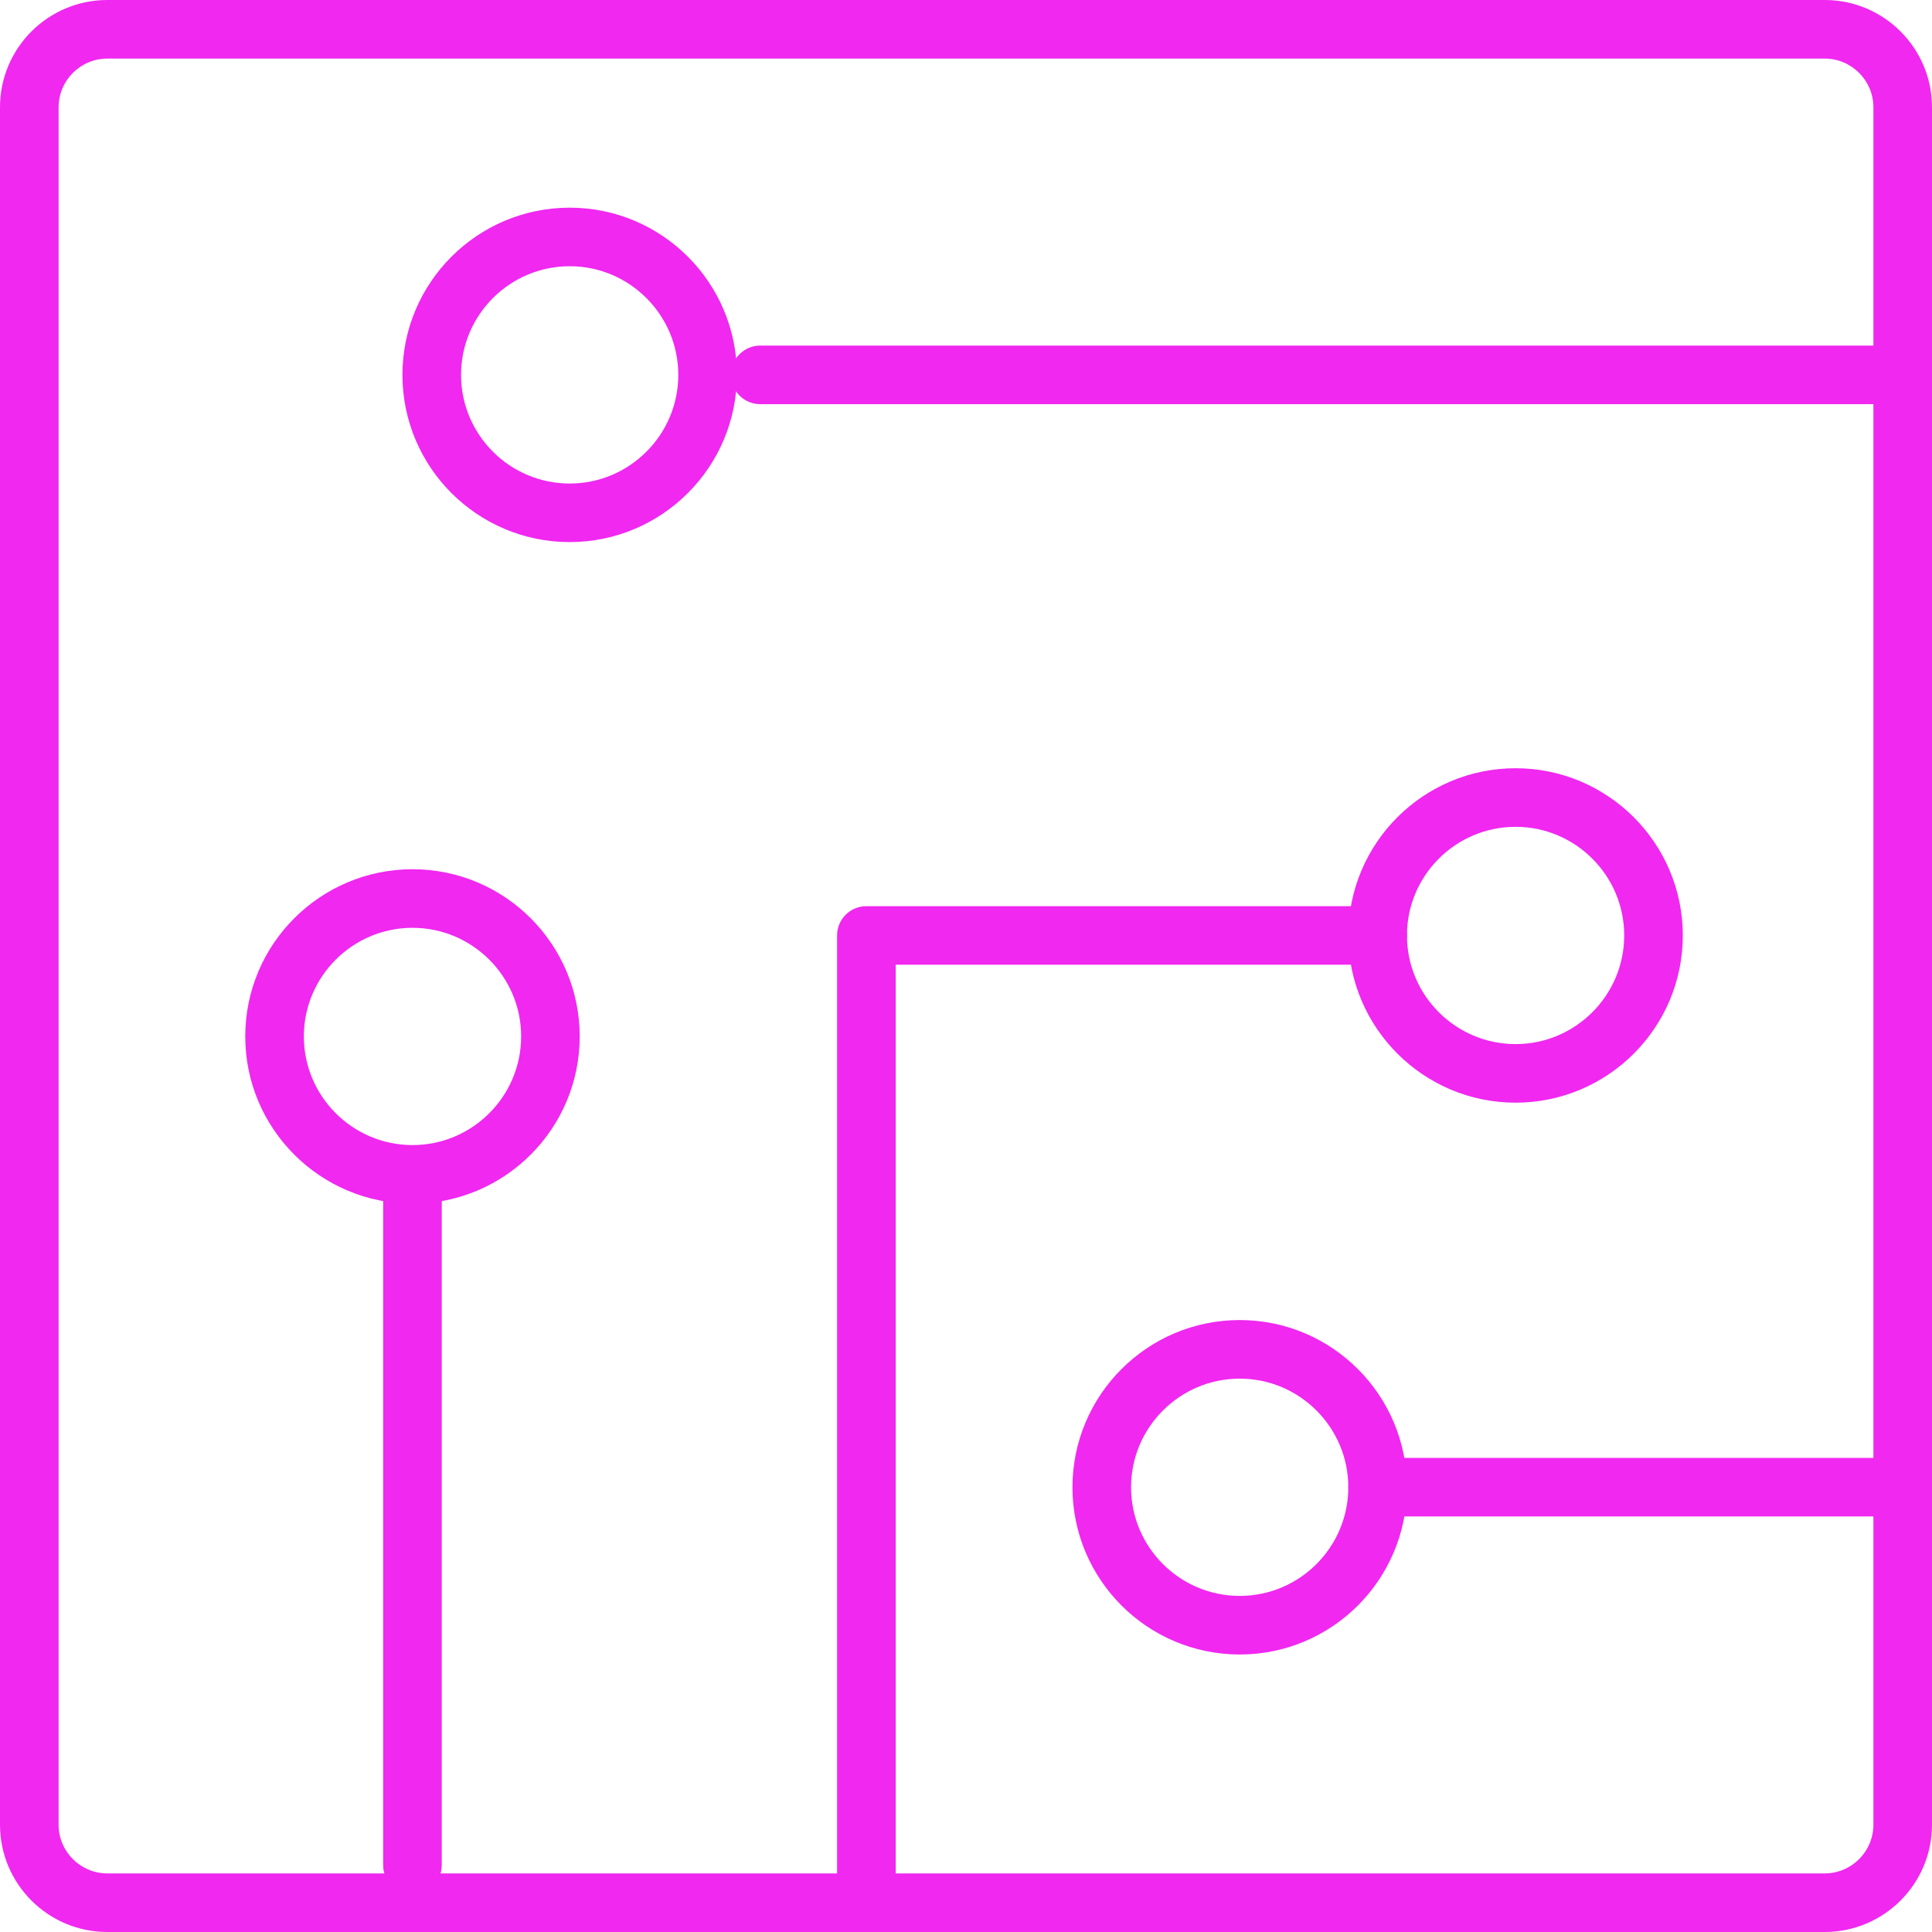 <svg width="55" height="55" viewBox="0 0 55 55" fill="none" xmlns="http://www.w3.org/2000/svg">
<g clip-path="url(#clip0_2004_418)">
<path d="M51.945 55H3.055C1.369 55 0 53.631 0 51.945V3.055C0 1.369 1.369 0 3.055 0H51.945C53.631 0 55 1.369 55 3.055V51.945C55 53.631 53.631 55 51.945 55ZM3.055 1.668C2.29 1.668 1.668 2.29 1.668 3.055V51.945C1.668 52.71 2.29 53.332 3.055 53.332H51.945C52.71 53.332 53.332 52.71 53.332 51.945V3.055C53.332 2.29 52.71 1.668 51.945 1.668H3.055Z" fill="#F028F0"/>
<path d="M54.169 11.506H21.642C21.182 11.506 20.809 11.133 20.809 10.672C20.809 10.212 21.182 9.838 21.642 9.838H54.169C54.629 9.838 55.003 10.212 55.003 10.672C55.003 11.133 54.629 11.506 54.169 11.506Z" fill="#F028F0"/>
<path d="M11.742 53.933C11.282 53.933 10.908 53.559 10.908 53.099V33.905C10.908 33.444 11.282 33.071 11.742 33.071C12.203 33.071 12.576 33.444 12.576 33.905V53.099C12.576 53.559 12.203 53.933 11.742 53.933Z" fill="#F028F0"/>
<path d="M54.169 43.17H39.219C38.758 43.17 38.385 42.797 38.385 42.337C38.385 41.876 38.758 41.503 39.219 41.503H54.169C54.629 41.503 55.003 41.876 55.003 42.337C55.003 42.797 54.629 43.17 54.169 43.17Z" fill="#F028F0"/>
<path d="M24.664 55C24.203 55 23.83 54.627 23.83 54.166V26.63C23.83 26.17 24.203 25.797 24.664 25.797H39.219C39.679 25.797 40.053 26.17 40.053 26.63C40.053 27.091 39.679 27.464 39.219 27.464H25.498V54.166C25.498 54.627 25.124 55 24.664 55Z" fill="#F028F0"/>
<path d="M16.218 15.432C13.591 15.432 11.457 13.298 11.457 10.672C11.457 8.046 13.591 5.912 16.218 5.912C18.843 5.912 20.978 8.046 20.978 10.672C20.978 13.298 18.843 15.432 16.218 15.432ZM16.218 7.579C14.512 7.579 13.125 8.967 13.125 10.672C13.125 12.377 14.512 13.765 16.218 13.765C17.922 13.765 19.31 12.377 19.31 10.672C19.31 8.967 17.922 7.579 16.218 7.579Z" fill="#F028F0"/>
<path d="M11.743 34.266C9.117 34.266 6.982 32.131 6.982 29.505C6.982 26.879 9.117 24.745 11.743 24.745C14.369 24.745 16.503 26.879 16.503 29.505C16.503 32.131 14.369 34.266 11.743 34.266ZM11.743 26.413C10.038 26.413 8.65 27.8 8.65 29.505C8.65 31.21 10.038 32.598 11.743 32.598C13.448 32.598 14.836 31.21 14.836 29.505C14.836 27.8 13.448 26.413 11.743 26.413Z" fill="#F028F0"/>
<path d="M43.145 31.391C40.522 31.391 38.385 29.256 38.385 26.63C38.385 24.004 40.519 21.87 43.145 21.87C45.771 21.87 47.906 24.004 47.906 26.63C47.906 29.256 45.771 31.391 43.145 31.391ZM43.145 23.538C41.44 23.538 40.053 24.925 40.053 26.63C40.053 28.335 41.44 29.723 43.145 29.723C44.85 29.723 46.238 28.335 46.238 26.63C46.238 24.925 44.85 23.538 43.145 23.538Z" fill="#F028F0"/>
<path d="M35.292 47.1C32.666 47.1 30.531 44.966 30.531 42.34C30.531 39.714 32.666 37.579 35.292 37.579C37.918 37.579 40.052 39.714 40.052 42.34C40.052 44.966 37.918 47.1 35.292 47.1ZM35.292 39.247C33.587 39.247 32.199 40.635 32.199 42.34C32.199 44.045 33.587 45.432 35.292 45.432C36.997 45.432 38.384 44.045 38.384 42.34C38.384 40.635 36.997 39.247 35.292 39.247Z" fill="#F028F0"/>
</g>
<defs>
<clipPath id="clip0_2004_418">
<rect width="55" height="55" fill="white"/>
</clipPath>
</defs>
</svg>
